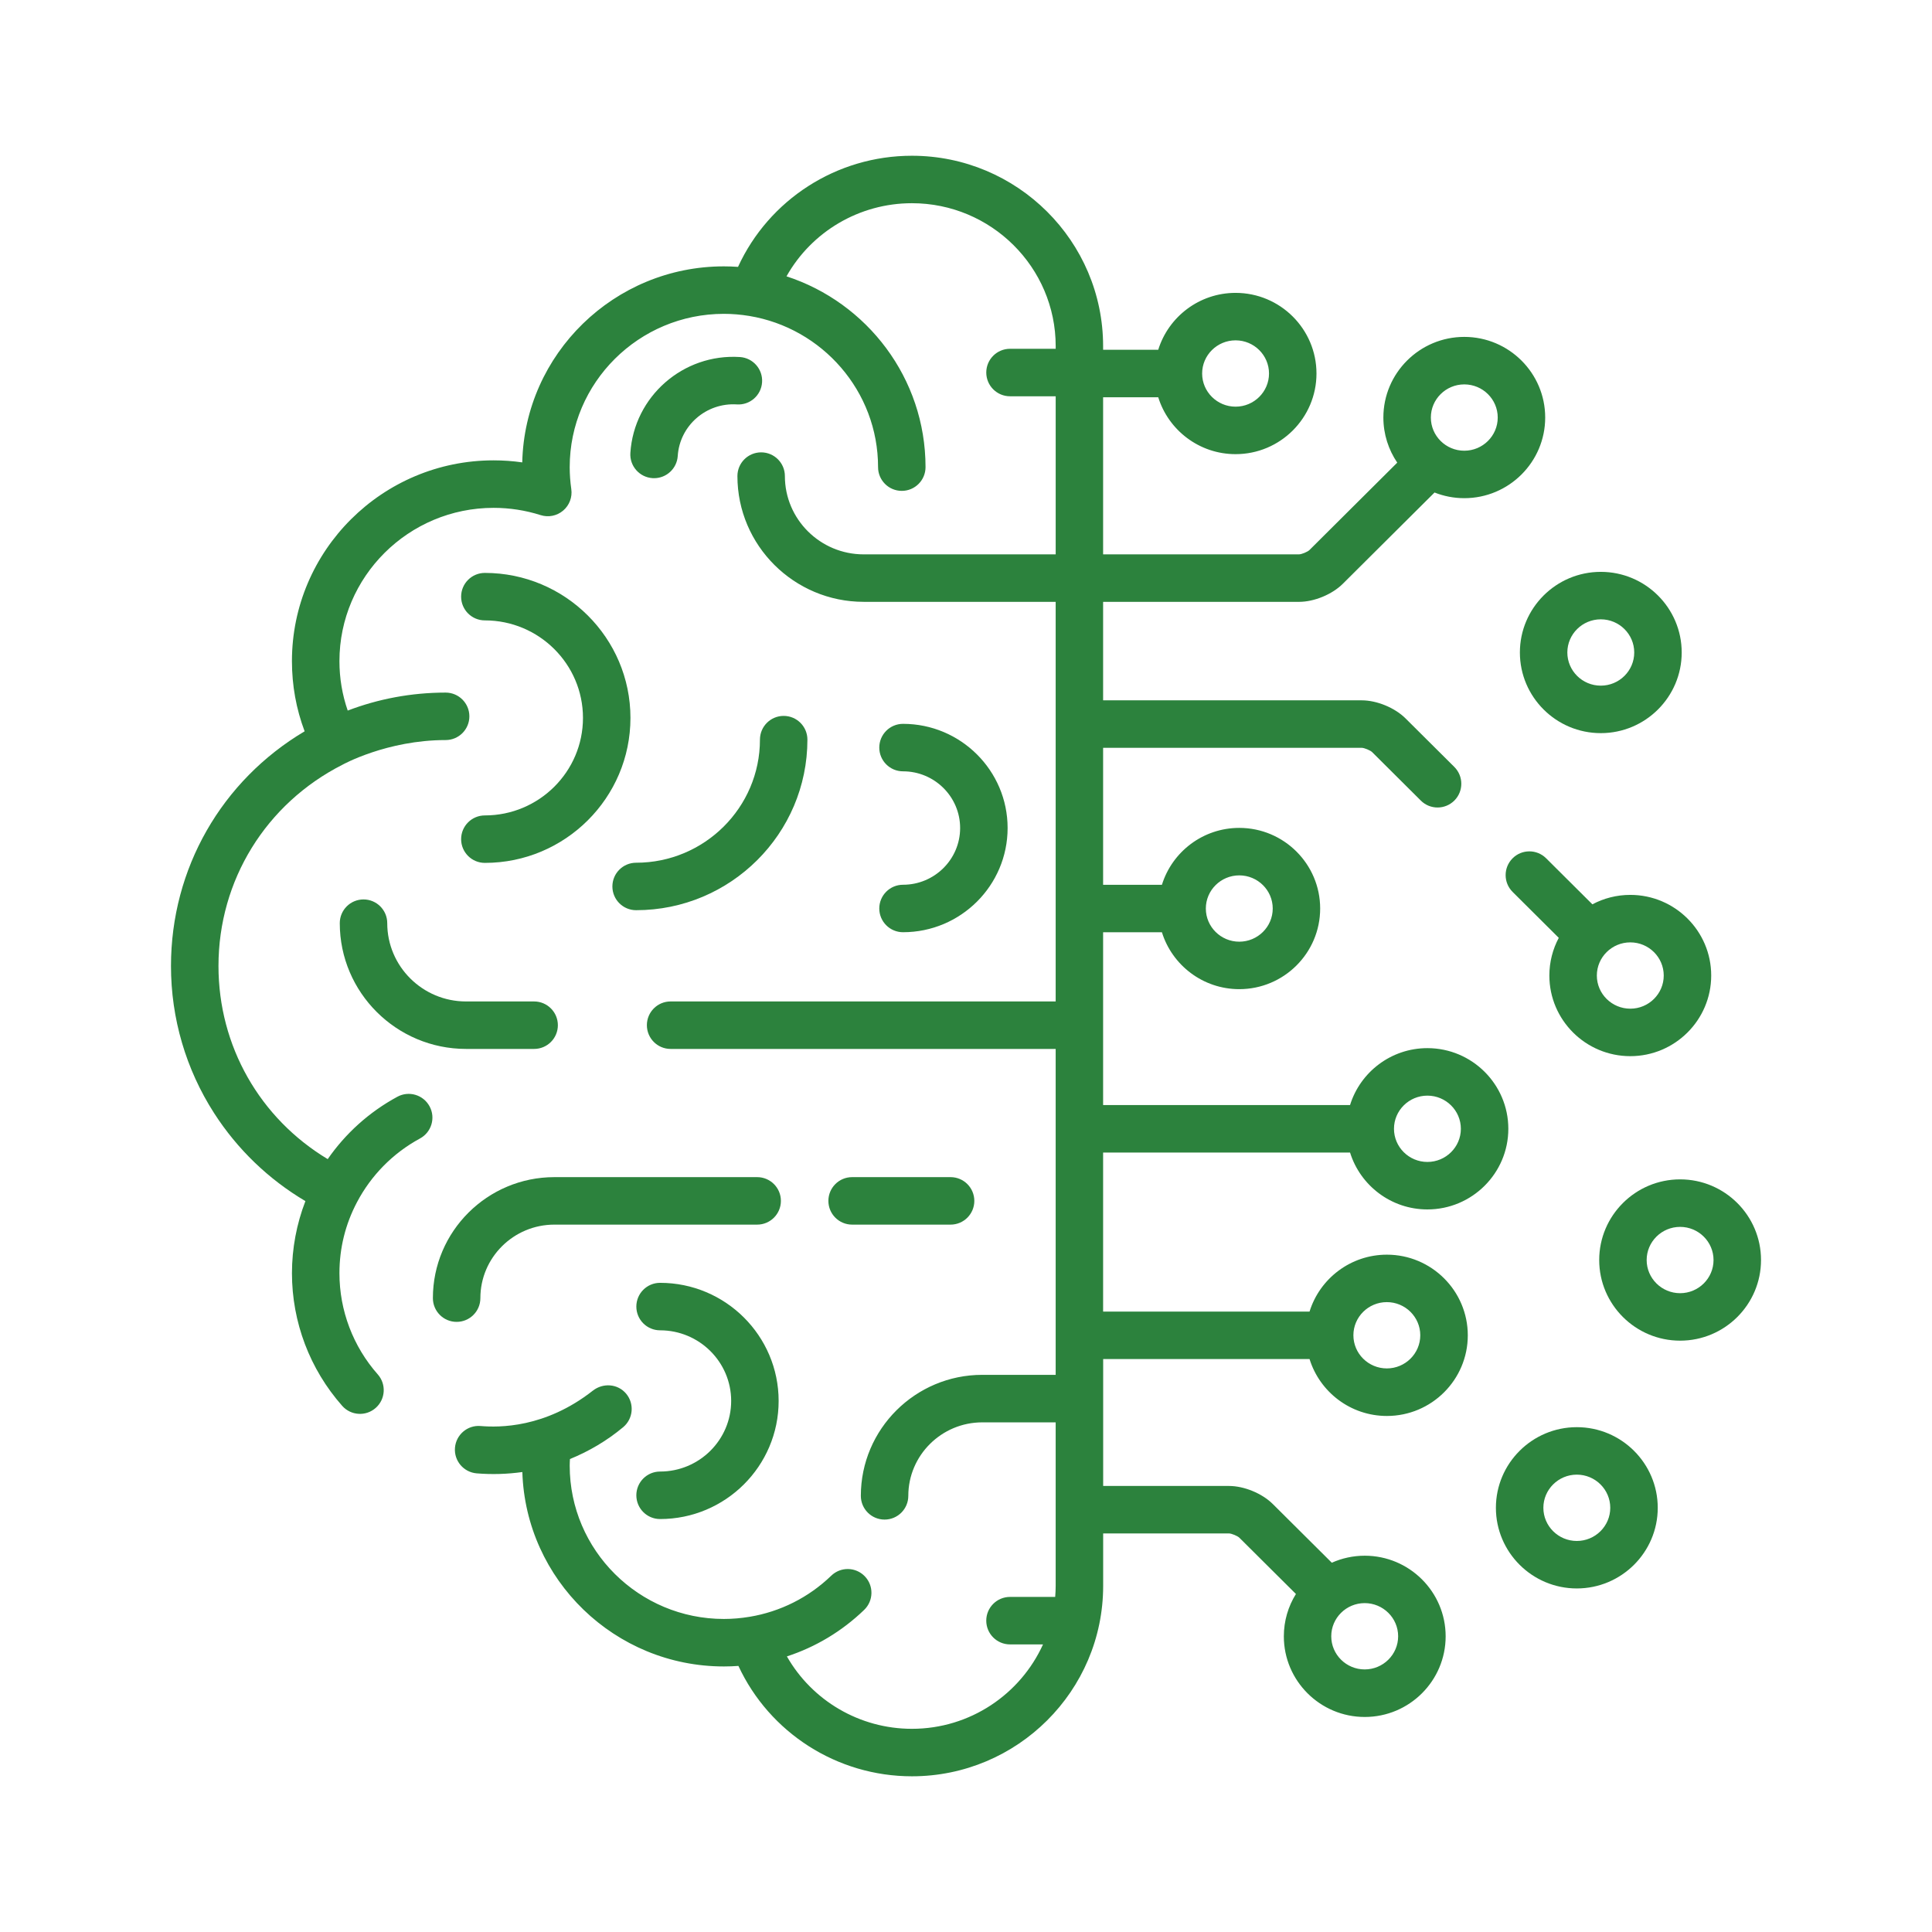 <?xml version="1.0" encoding="utf-8"?>
<!-- Generator: Adobe Illustrator 15.0.0, SVG Export Plug-In  -->
<!DOCTYPE svg PUBLIC "-//W3C//DTD SVG 1.1//EN" "http://www.w3.org/Graphics/SVG/1.1/DTD/svg11.dtd">
<svg version="1.1"
	 xmlns="http://www.w3.org/2000/svg" xmlns:xlink="http://www.w3.org/1999/xlink" xmlns:a="http://ns.adobe.com/AdobeSVGViewerExtensions/3.0/"
	 x="0px" y="0px" width="130px" height="130px" viewBox="-11.505 -10.48 130 130" enable-background="new -11.505 -10.48 130 130"
	 xml:space="preserve">
<defs>
</defs>
<path fill="#2C823D" d="M24.434,56.906h-4.581c-2.923,0-5.301-2.363-5.301-5.268c0-0.882-0.715-1.597-1.597-1.597
	c-0.883,0-1.597,0.715-1.597,1.597c0,4.665,3.811,8.462,8.496,8.462h4.581c0.883,0,1.598-0.715,1.598-1.598
	C26.031,57.621,25.316,56.906,24.434,56.906z"/>
<path fill="#2C823D" d="M39.443,68.727H25.797c-4.507,0-8.174,3.651-8.174,8.141c0,0.883,0.715,1.598,1.598,1.598
	c0.882,0,1.597-0.715,1.597-1.598c0-2.728,2.233-4.946,4.979-4.946h13.646c0.882,0,1.597-0.715,1.597-1.597
	C41.04,69.441,40.325,68.727,39.443,68.727z"/>
<path fill="#2C823D" d="M52.457,68.727h-6.625c-0.882,0-1.597,0.714-1.597,1.598c0,0.882,0.715,1.597,1.597,1.597h6.625
	c0.883,0,1.598-0.715,1.598-1.597C54.055,69.441,53.339,68.727,52.457,68.727z"/>
<path fill="#2C823D" d="M41.227,37.691c-0.882,0-1.597,0.715-1.597,1.597c0,4.567-3.738,8.283-8.332,8.283
	c-0.882,0-1.597,0.714-1.597,1.597c0,0.882,0.715,1.597,1.597,1.597c6.356,0,11.526-5.149,11.526-11.478
	C42.824,38.406,42.108,37.691,41.227,37.691z"/>
<path fill="#2C823D" d="M38.282,13.544c-3.815-0.245-7.124,2.648-7.371,6.451c-0.058,0.88,0.61,1.64,1.49,1.698
	c0.035,0.002,0.07,0.003,0.105,0.003c0.835,0,1.537-0.649,1.593-1.493c0.133-2.047,1.917-3.601,3.978-3.471
	c0.881,0.059,1.64-0.611,1.697-1.491S39.163,13.601,38.282,13.544z"/>
<path fill="#2C823D" d="M32.91,75.839c-0.882,0-1.597,0.714-1.597,1.598c0,0.882,0.715,1.597,1.597,1.597
	c2.638,0,4.784,2.131,4.784,4.752c0,2.62-2.146,4.751-4.784,4.751c-0.882,0-1.597,0.716-1.597,1.598
	c0,0.883,0.715,1.598,1.597,1.598c4.399,0,7.978-3.564,7.978-7.946C40.888,79.403,37.31,75.839,32.91,75.839z"/>
<path fill="#2C823D" d="M49.257,38.226c-0.882,0-1.597,0.715-1.597,1.598c0,0.882,0.715,1.597,1.597,1.597
	c2.119,0,3.843,1.711,3.843,3.815c0,2.105-1.724,3.817-3.843,3.817c-0.882,0-1.597,0.715-1.597,1.597
	c0,0.882,0.715,1.597,1.597,1.597c3.88,0,7.038-3.145,7.038-7.011C56.295,41.371,53.138,38.226,49.257,38.226z"/>
<path fill="#2C823D" d="M21.12,28.07c-0.882,0-1.597,0.715-1.597,1.598c0,0.882,0.715,1.597,1.597,1.597
	c3.641,0,6.602,2.943,6.602,6.561s-2.961,6.562-6.602,6.562c-0.882,0-1.597,0.715-1.597,1.597s0.715,1.597,1.597,1.597
	c5.402,0,9.797-4.376,9.797-9.756C30.917,32.447,26.521,28.07,21.12,28.07z"/>
<path fill="#2C823D" d="M96.209,27.999c-3.003,0-5.444,2.434-5.444,5.426c0,2.992,2.441,5.426,5.444,5.426
	c3.002,0,5.444-2.435,5.444-5.426C101.653,30.432,99.211,27.999,96.209,27.999z M96.209,35.656c-1.241,0-2.251-1.001-2.251-2.232
	c0-1.23,1.009-2.231,2.251-2.231c1.24,0,2.25,1,2.25,2.231C98.459,34.655,97.449,35.656,96.209,35.656z"/>
<path fill="#2C823D" d="M101.546,68.877c-3.003,0-5.444,2.435-5.444,5.427c0,2.991,2.441,5.426,5.444,5.426s5.444-2.435,5.444-5.426
	C106.99,71.312,104.549,68.877,101.546,68.877z M101.546,76.536c-1.241,0-2.251-1.002-2.251-2.231c0-1.23,1.01-2.231,2.251-2.231
	c1.239,0,2.249,1.001,2.249,2.231C103.796,75.534,102.785,76.536,101.546,76.536z"/>
<path fill="#2C823D" d="M98.195,49.735c-0.922,0-1.791,0.23-2.552,0.635l-3.113-3.098c-0.626-0.623-1.638-0.62-2.259,0.005
	c-0.622,0.625-0.62,1.637,0.005,2.259l3.105,3.09c-0.403,0.757-0.633,1.62-0.633,2.535c0,2.992,2.443,5.426,5.446,5.426
	c3.001,0,5.444-2.434,5.444-5.426C103.64,52.169,101.196,49.735,98.195,49.735z M98.195,57.392c-1.242,0-2.252-1.001-2.252-2.23
	c0-1.23,1.01-2.232,2.252-2.232c1.239,0,2.249,1,2.249,2.232C100.444,56.391,99.435,57.392,98.195,57.392z"/>
<path fill="#2C823D" d="M94.595,85.551c-3.001,0-5.444,2.435-5.444,5.426s2.443,5.426,5.444,5.426c3.003,0,5.446-2.435,5.446-5.426
	S97.598,85.551,94.595,85.551z M94.595,93.208c-1.24,0-2.25-1.001-2.25-2.231s1.01-2.232,2.25-2.232
	c1.241,0,2.251,1.002,2.251,2.232S95.836,93.208,94.595,93.208z"/>
<path fill="#2C823D" d="M75.906,30.017c1.015,0,2.227-0.5,2.945-1.216l6.171-6.141c0.621,0.245,1.295,0.381,2.001,0.381
	c3.003,0,5.445-2.434,5.445-5.426s-2.442-5.426-5.445-5.426c-3.002,0-5.444,2.434-5.444,5.426c0,1.123,0.346,2.168,0.934,3.035
	l-5.912,5.885c-0.126,0.12-0.521,0.284-0.694,0.286H62.721V16.25h3.709c0.687,2.214,2.76,3.829,5.204,3.829
	c3.003,0,5.444-2.435,5.444-5.426s-2.441-5.426-5.444-5.426c-2.444,0-4.518,1.614-5.204,3.829h-3.709v-0.242
	C62.721,5.748,56.948,0,49.854,0c-5.073,0-9.623,2.957-11.699,7.477c-0.319-0.022-0.638-0.034-0.954-0.034
	c-7.375,0-13.395,5.888-13.565,13.19c-0.637-0.091-1.281-0.137-1.928-0.137c-7.481,0-13.569,6.061-13.569,13.51
	c0,1.636,0.287,3.218,0.854,4.722C3.408,42.043,0,47.962,0,54.52c0,3.521,1.003,6.943,2.9,9.897
	c1.563,2.433,3.668,4.457,6.145,5.923c-0.595,1.542-0.905,3.194-0.905,4.852c0,3.29,1.201,6.458,3.381,8.925
	c0.584,0.661,1.594,0.724,2.255,0.138c0.661-0.584,0.723-1.593,0.139-2.254c-1.664-1.881-2.58-4.3-2.58-6.809
	c0-1.687,0.399-3.297,1.184-4.784c0.938-1.78,2.394-3.284,4.236-4.282c0.776-0.42,1.064-1.389,0.644-2.164
	c-0.42-0.776-1.39-1.065-2.165-0.644c-1.908,1.032-3.499,2.481-4.688,4.197c-4.567-2.747-7.35-7.605-7.35-12.995
	c0-5.763,3.192-10.929,8.345-13.544c0,0,2.982-1.659,6.94-1.659c0.882,0,1.597-0.715,1.597-1.597s-0.715-1.597-1.597-1.597
	c-2.32,0-4.542,0.429-6.589,1.21c-0.368-1.065-0.557-2.178-0.557-3.326c0-5.688,4.654-10.315,10.375-10.315
	c1.075,0,2.139,0.165,3.162,0.489c0.524,0.167,1.097,0.052,1.516-0.304c0.419-0.355,0.627-0.901,0.548-1.446
	c-0.071-0.496-0.107-0.993-0.107-1.478c0-5.688,4.654-10.315,10.374-10.315c0.563,0,1.136,0.048,1.708,0.142
	c4.911,0.812,8.667,5.063,8.667,10.173c0,0.882,0.714,1.597,1.597,1.597c0.882,0,1.597-0.715,1.597-1.597
	c0-5.985-3.931-11.07-9.355-12.839c1.687-2.999,4.892-4.92,8.439-4.92c5.334,0,9.674,4.315,9.674,9.619v0.177h-3.073
	c-0.882,0-1.598,0.715-1.598,1.597c0,0.883,0.716,1.598,1.598,1.598h3.073v10.637H46.609c-2.923,0-5.301-2.363-5.301-5.267
	c0-0.882-0.715-1.597-1.597-1.597c-0.883,0-1.597,0.715-1.597,1.597c0,4.666,3.811,8.461,8.496,8.461h12.919v26.889h-25.91
	c-0.882,0-1.597,0.715-1.597,1.597c0,0.883,0.715,1.598,1.597,1.598h25.91v21.93h-4.937c-4.507,0-8.173,3.651-8.173,8.142
	c0,0.882,0.715,1.597,1.597,1.597s1.597-0.715,1.597-1.597c0-2.727,2.234-4.945,4.979-4.945h4.937v11.001
	c0,0.251-0.013,0.499-0.033,0.745h-3.04c-0.882,0-1.598,0.715-1.598,1.597c0,0.883,0.716,1.598,1.598,1.598h2.221
	c-1.517,3.344-4.899,5.68-8.822,5.68c-3.524,0-6.717-1.901-8.412-4.872c1.929-0.63,3.705-1.689,5.201-3.132
	c0.635-0.613,0.653-1.625,0.041-2.259c-0.613-0.636-1.624-0.653-2.258-0.04c-1.525,1.471-3.432,2.422-5.491,2.765
	c-0.581,0.097-1.163,0.146-1.732,0.146c-5.72,0-10.375-4.627-10.375-10.315c0-0.146,0.009-0.295,0.016-0.445
	c1.29-0.525,2.5-1.242,3.581-2.144c0.677-0.566,0.768-1.573,0.203-2.252c-0.566-0.676-1.557-0.746-2.25-0.201
	c-3.205,2.518-6.306,2.478-7.545,2.375c-0.882-0.075-1.651,0.581-1.725,1.46s0.581,1.65,1.459,1.725
	c1.021,0.084,2.062,0.054,3.074-0.089c0.227,7.252,6.223,13.082,13.562,13.082c0.323,0,0.649-0.012,0.977-0.036
	c2.087,4.49,6.628,7.427,11.676,7.427c7.094,0,12.867-5.747,12.867-12.813v-3.529h8.469c0.173,0.004,0.568,0.166,0.692,0.286
	l3.81,3.789c-0.517,0.829-0.814,1.805-0.814,2.849c0,2.992,2.443,5.426,5.444,5.426c3.003,0,5.444-2.434,5.444-5.426
	c0-2.991-2.441-5.425-5.444-5.425c-0.788,0-1.539,0.17-2.216,0.472l-3.97-3.949c-0.719-0.715-1.931-1.216-2.945-1.216h-8.47v-8.539
	h13.887c0.687,2.216,2.76,3.829,5.204,3.829c3.003,0,5.444-2.434,5.444-5.426s-2.441-5.427-5.444-5.427
	c-2.444,0-4.518,1.614-5.204,3.829H62.721V67.071h16.616c0.687,2.215,2.761,3.829,5.204,3.829c3.003,0,5.446-2.435,5.446-5.426
	c0-2.993-2.443-5.427-5.446-5.427c-2.443,0-4.518,1.614-5.204,3.829H62.721V52.25h3.957c0.687,2.214,2.76,3.828,5.204,3.828
	c3.003,0,5.444-2.434,5.444-5.425c0-2.992-2.441-5.426-5.444-5.426c-2.444,0-4.518,1.614-5.204,3.829h-3.957v-9.217h17.405
	c0.173,0.003,0.568,0.167,0.694,0.286l3.28,3.265c0.311,0.311,0.719,0.465,1.127,0.465s0.819-0.157,1.132-0.471
	c0.621-0.625,0.619-1.636-0.006-2.259l-3.282-3.265c-0.719-0.716-1.931-1.216-2.945-1.216H62.721v-6.627H75.906z M87.023,15.385
	c1.242,0,2.251,1.001,2.251,2.231s-1.009,2.232-2.251,2.232c-1.24,0-2.249-1.001-2.249-2.232
	C84.774,16.386,85.783,15.385,87.023,15.385z M71.634,12.421c1.241,0,2.25,1,2.25,2.231c0,1.23-1.009,2.232-2.25,2.232
	c-1.24,0-2.25-1.001-2.25-2.232S70.394,12.421,71.634,12.421z M80.321,97.39c1.242,0,2.252,1.001,2.252,2.231
	c0,1.231-1.01,2.231-2.252,2.231c-1.239,0-2.249-1-2.249-2.231C78.072,98.391,79.082,97.39,80.321,97.39z M81.812,77.137
	c1.24,0,2.25,1,2.25,2.23s-1.01,2.231-2.25,2.231c-1.241,0-2.25-1.001-2.25-2.231S80.57,77.137,81.812,77.137z M84.541,63.243
	c1.242,0,2.252,1.001,2.252,2.231c0,1.229-1.01,2.231-2.252,2.231c-1.239,0-2.248-1.002-2.248-2.231
	C82.293,64.244,83.302,63.243,84.541,63.243z M71.882,48.422c1.242,0,2.252,1,2.252,2.231c0,1.229-1.01,2.231-2.252,2.231
	c-1.239,0-2.249-1.001-2.249-2.231C69.633,49.422,70.643,48.422,71.882,48.422z"/>
</svg>
